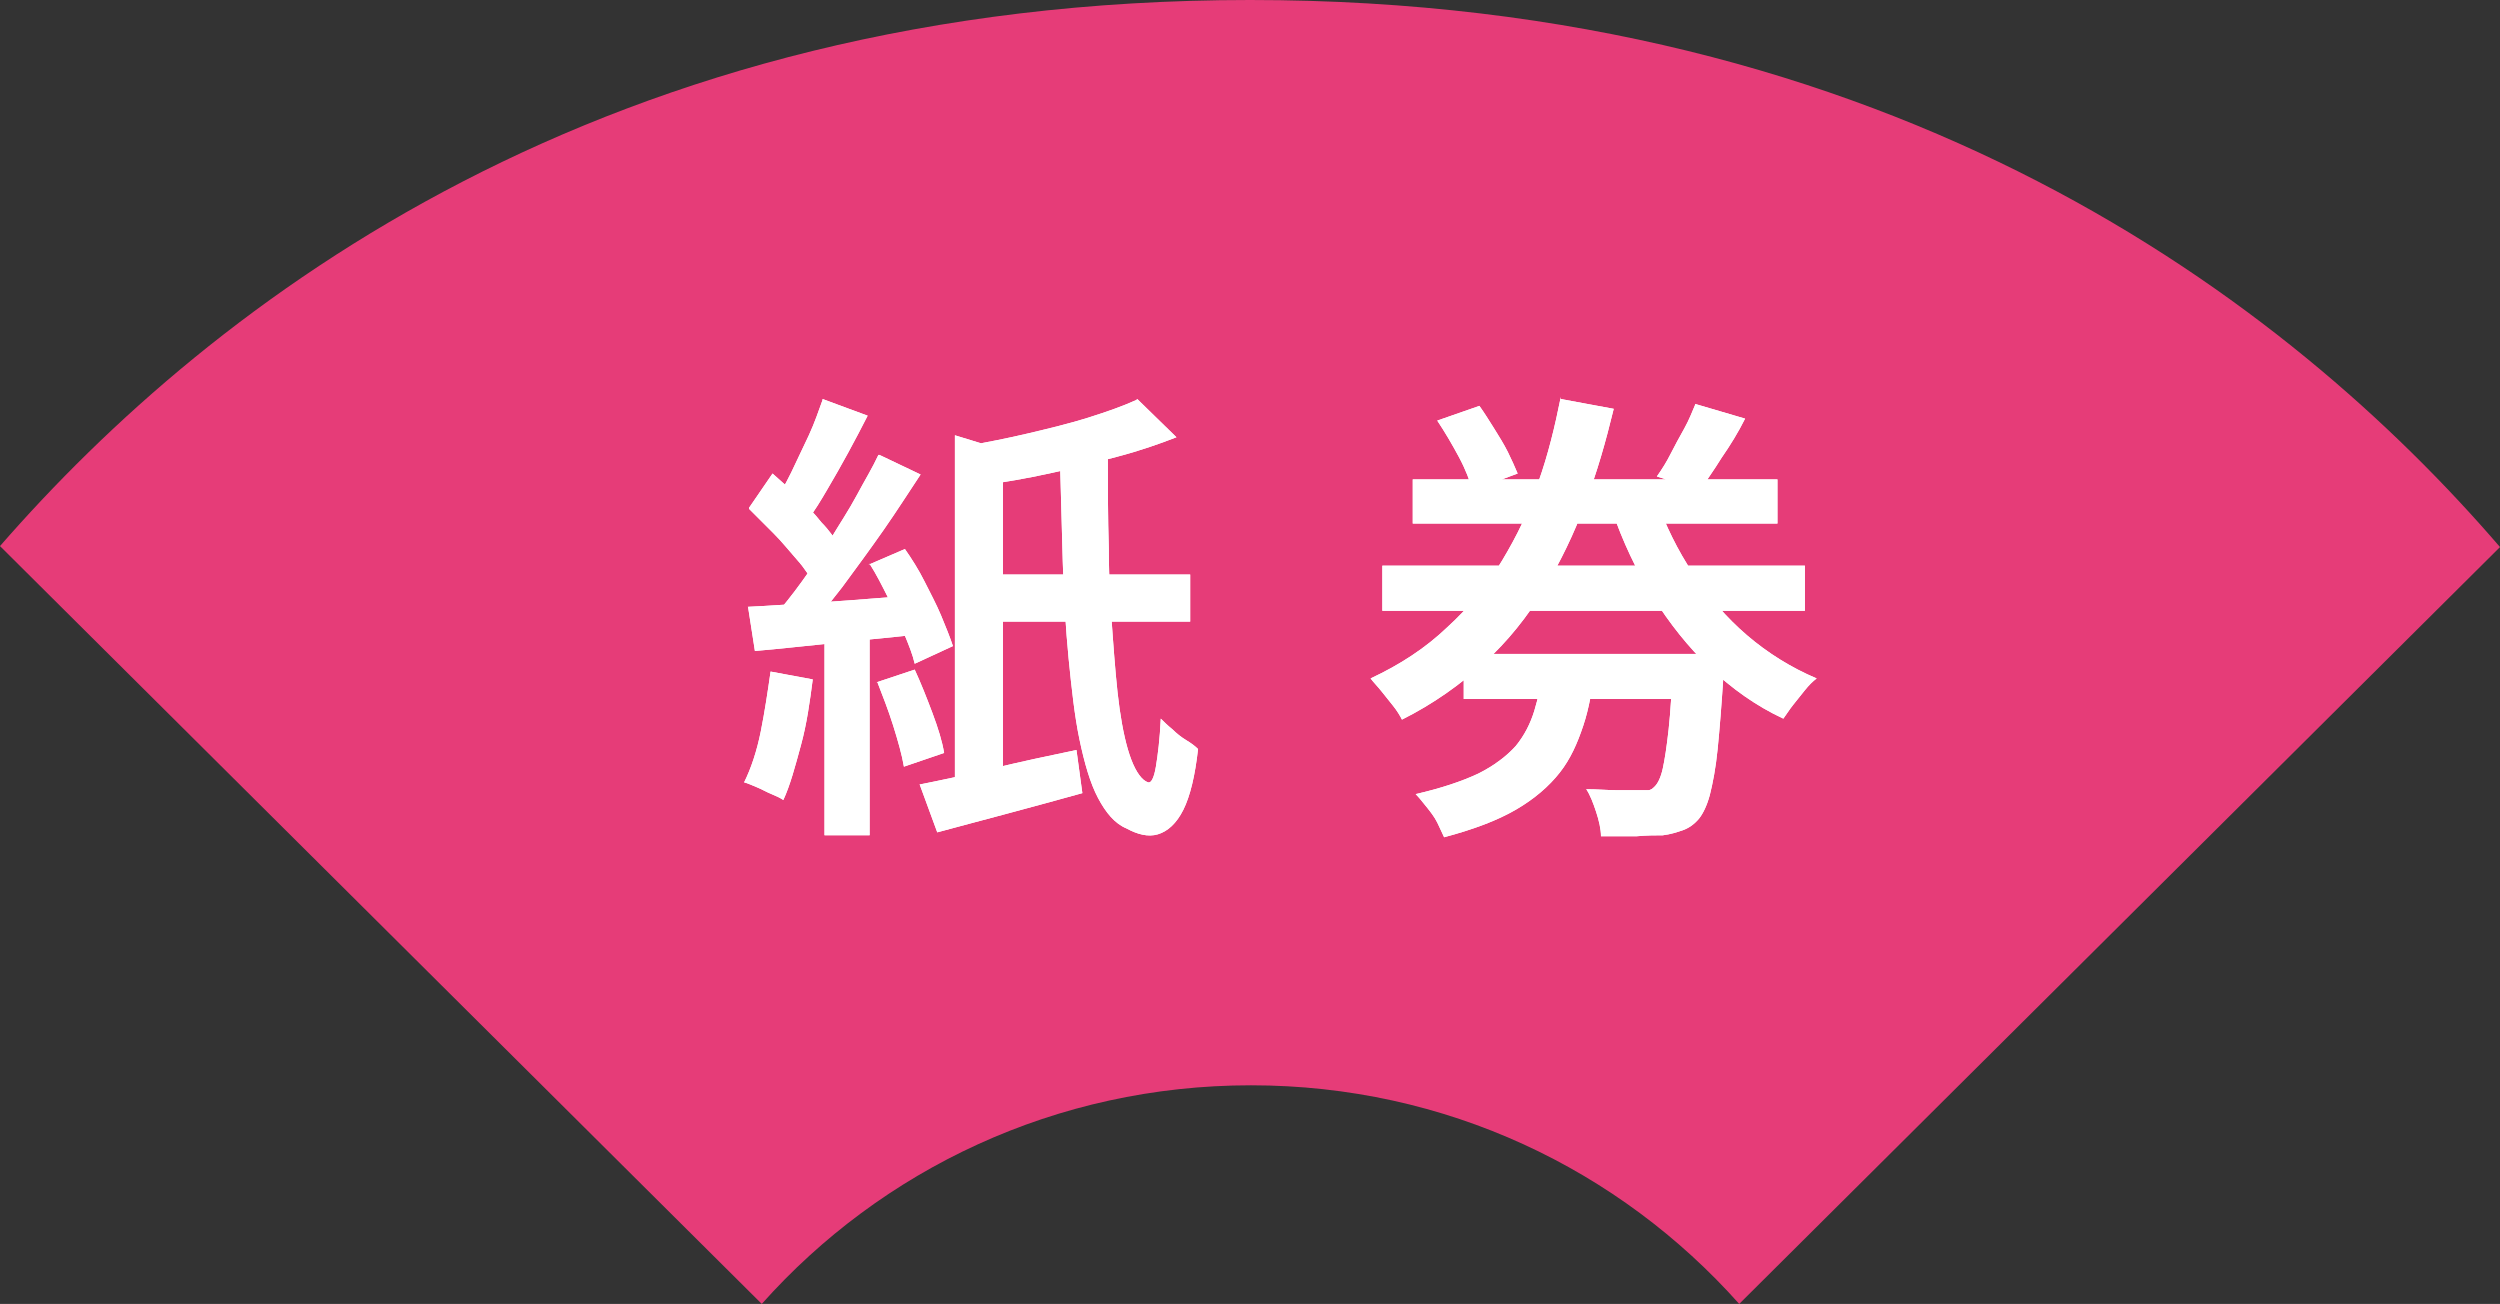 <?xml version="1.0" encoding="UTF-8"?>
<svg id="b" xmlns="http://www.w3.org/2000/svg" version="1.1" viewBox="0 0 255 133">
  <rect x="0" y="0" width="255" height="133" fill="#333333" stroke="none"/>
  <defs>
    <style>
      .cls-1 {
        fill: #e63c78;
      }

      .cls-1, .cls-2 {
        stroke-width: 0px;
      }

      .cls-2 {
        fill: #fff;
      }
    </style>
  </defs>
  <g id="c">
    <path class="cls-1" d="M127.5,0C61.7,0,21.7,30.8,0,55.7l77.7,77.3c12.2-13.7,30-22.3,49.9-22.3s37.6,8.6,49.8,22.3l77.6-77.2C233.4,30.7,193.3,0,127.5,0Z"/>
    <path class="cls-2" d="M78.6,68.5l4.3.8c-.3,2.3-.6,4.5-1.2,6.7s-1.1,4.1-1.8,5.6c-.3-.2-.7-.4-1.2-.6s-1-.5-1.5-.7c-.5-.2-.9-.4-1.3-.5.7-1.4,1.3-3.2,1.7-5.2s.7-4,1-6.1h0ZM76.2,61.9c2.2-.1,4.9-.3,8.1-.5,3.1-.2,6.3-.5,9.6-.7v4c-3,.3-5.9.6-8.9.9s-5.6.6-8,.8l-.7-4.5h0ZM76.4,51.8l2.4-3.5c.8.7,1.7,1.5,2.6,2.4s1.7,1.7,2.4,2.6c.8.8,1.3,1.6,1.8,2.3l-2.6,4c-.4-.8-.9-1.6-1.7-2.5s-1.5-1.8-2.4-2.7c-.9-.9-1.7-1.7-2.5-2.5h0ZM83.9,40.7l4.6,1.7c-.6,1.2-1.3,2.5-2,3.8-.7,1.3-1.4,2.5-2.1,3.7-.7,1.2-1.3,2.2-2,3.1l-3.5-1.5c.6-1,1.2-2.1,1.8-3.3.6-1.3,1.2-2.5,1.8-3.8s1-2.5,1.4-3.6h0ZM89.7,46.4l4.2,2c-1.2,1.8-2.4,3.7-3.8,5.7s-2.8,3.9-4.2,5.8c-1.4,1.8-2.7,3.4-4,4.8l-3-1.7c.9-1.1,1.9-2.3,2.9-3.7,1-1.4,2-2.8,2.9-4.3s1.9-3,2.7-4.5,1.6-2.8,2.2-4.1h0ZM84.1,63.9h4.6v21.3h-4.6v-21.3ZM88.6,57.6l3.7-1.6c.7,1,1.4,2.1,2,3.3.6,1.2,1.2,2.3,1.7,3.5.5,1.2.9,2.2,1.2,3.1l-3.9,1.8c-.2-.9-.6-1.9-1.1-3.1s-1-2.3-1.6-3.6c-.6-1.2-1.2-2.4-1.9-3.5h0ZM89.4,69.6l3.9-1.3c.6,1.3,1.2,2.8,1.8,4.4.6,1.6,1,2.9,1.2,4.1l-4.1,1.4c-.2-1.2-.6-2.6-1.1-4.2-.5-1.6-1.1-3.1-1.6-4.4ZM93.9,80c2-.4,4.4-.9,7.3-1.6s5.7-1.3,8.6-1.9l.6,4.4c-2.5.7-5.1,1.4-7.7,2.1-2.6.7-4.9,1.3-7.1,1.9l-1.8-4.9h0ZM97.4,44.4l4.9,1.5v34.8h-4.9v-36.3ZM116,40.7l4,3.9c-1.8.7-3.8,1.4-6.1,2s-4.5,1.2-6.9,1.7c-2.3.5-4.6.9-6.8,1.2,0-.6-.3-1.3-.6-2s-.6-1.5-1-2c2.1-.4,4.2-.8,6.3-1.3s4.2-1,6.1-1.6c1.9-.6,3.6-1.2,4.9-1.8h0ZM100.1,58.6h21.3v4.8h-21.3v-4.8ZM108.1,46.2h4.9c0,3.3,0,6.6.1,9.8,0,3.2.2,6.2.4,8.9s.4,5.3.7,7.4.7,3.9,1.2,5.2c.5,1.3,1.1,2.1,1.7,2.3.3.1.6-.4.8-1.6s.4-2.8.5-4.9c.3.3.7.7,1.2,1.1.4.4.9.8,1.4,1.1.5.3.9.6,1.2.9-.3,2.7-.8,4.8-1.5,6.2s-1.6,2.2-2.6,2.5c-1,.3-2.1,0-3.2-.6-1.2-.5-2.1-1.6-2.9-3.1s-1.4-3.6-1.9-6-.8-5.2-1.1-8.2c-.3-3.1-.5-6.4-.6-9.9s-.2-7.2-.3-11h0Z"/>
    <path class="cls-2" d="M159.2,40.7l5.4,1c-.8,3.3-1.7,6.5-2.9,9.6-1.1,3.1-2.6,6.1-4.2,8.8-1.7,2.8-3.7,5.3-6.1,7.5s-5.2,4.2-8.4,5.8c-.2-.4-.5-.9-.9-1.4-.4-.5-.8-1-1.2-1.5-.4-.5-.8-.9-1.1-1.3,3-1.4,5.6-3.1,7.8-5.2,2.2-2,4.1-4.3,5.6-6.8,1.5-2.5,2.8-5.1,3.7-8,1-2.8,1.7-5.7,2.3-8.7h0ZM141,57.7h43.1v4.6h-43.1v-4.6ZM144.1,48.9h37.2v4.5h-37.2v-4.5ZM157.3,68.2h5.4c-.3,2.1-.6,4-1.2,5.8s-1.3,3.4-2.4,4.8-2.6,2.7-4.5,3.8c-1.9,1.1-4.3,2-7.3,2.8-.2-.4-.4-.9-.7-1.5s-.7-1.1-1.1-1.6c-.4-.5-.8-1-1.1-1.3,2.6-.6,4.7-1.3,6.4-2.1,1.6-.8,2.9-1.8,3.8-2.8.9-1.1,1.5-2.3,1.9-3.6.4-1.3.7-2.8.9-4.3h0ZM146.6,42.9l4.3-1.5c.5.7,1,1.5,1.5,2.3.5.8,1,1.6,1.4,2.4.4.8.7,1.5,1,2.2l-4.6,1.7c-.3-1-.7-2.1-1.4-3.4s-1.4-2.5-2.2-3.7h0ZM149.3,66.7h22.7v4.6h-22.7v-4.6ZM170.6,66.7h5.3c0,1,0,1.7-.1,2.1-.2,3.1-.4,5.6-.6,7.6-.2,2-.5,3.5-.8,4.7-.3,1.1-.7,1.9-1.1,2.4-.5.6-1.1,1-1.7,1.2s-1.2.4-2,.5c-.7,0-1.6,0-2.7.1-1.1,0-2.3,0-3.6,0,0-.7-.2-1.6-.5-2.5-.3-.9-.6-1.7-1-2.3,1.1,0,2.2.1,3.1.1s1.7,0,2.2,0,.7,0,1,0c.3,0,.5-.2.7-.4.3-.3.6-.9.8-1.8.2-.9.4-2.2.6-4,.2-1.8.3-4,.5-6.9v-.7h0ZM168.9,50.9c1,2.7,2.2,5.2,3.8,7.6,1.6,2.4,3.4,4.5,5.5,6.3s4.5,3.3,7.1,4.4c-.4.3-.8.7-1.2,1.2-.4.5-.8,1-1.2,1.5-.4.5-.7,1-1,1.4-2.8-1.3-5.3-3.1-7.5-5.2-2.2-2.1-4.1-4.5-5.8-7.2-1.7-2.7-3.1-5.7-4.2-8.9l4.6-1.2h0ZM172.9,41.2l5.1,1.5c-.7,1.4-1.5,2.7-2.4,4-.8,1.3-1.6,2.4-2.2,3.3l-4.4-1.4c.5-.7,1-1.5,1.4-2.3s.9-1.7,1.4-2.6.8-1.7,1.1-2.4h0Z"/>
    <path class="cls-2" d="M78.6,68.5l4.3.8c-.3,2.3-.6,4.5-1.2,6.7s-1.1,4.1-1.8,5.6c-.3-.2-.7-.4-1.2-.6s-1-.5-1.5-.7c-.5-.2-.9-.4-1.3-.5.7-1.4,1.3-3.2,1.7-5.2s.7-4,1-6.1h0ZM76.2,61.9c2.2-.1,4.9-.3,8.1-.5,3.1-.2,6.3-.5,9.6-.7v4c-3,.3-5.9.6-8.9.9s-5.6.6-8,.8l-.7-4.5h0ZM76.4,51.8l2.4-3.5c.8.7,1.7,1.5,2.6,2.4s1.7,1.7,2.4,2.6c.8.8,1.3,1.6,1.8,2.3l-2.6,4c-.4-.8-.9-1.6-1.7-2.5s-1.5-1.8-2.4-2.7c-.9-.9-1.7-1.7-2.5-2.5h0ZM83.9,40.7l4.6,1.7c-.6,1.2-1.3,2.5-2,3.8-.7,1.3-1.4,2.5-2.1,3.7-.7,1.2-1.3,2.2-2,3.1l-3.5-1.5c.6-1,1.2-2.1,1.8-3.3.6-1.3,1.2-2.5,1.8-3.8s1-2.5,1.4-3.6h0ZM89.7,46.4l4.2,2c-1.2,1.8-2.4,3.7-3.8,5.7s-2.8,3.9-4.2,5.8c-1.4,1.8-2.7,3.4-4,4.8l-3-1.7c.9-1.1,1.9-2.3,2.9-3.7,1-1.4,2-2.8,2.9-4.3s1.9-3,2.7-4.5,1.6-2.8,2.2-4.1h0ZM84.1,63.9h4.6v21.3h-4.6v-21.3ZM88.6,57.6l3.7-1.6c.7,1,1.4,2.1,2,3.3.6,1.2,1.2,2.3,1.7,3.5.5,1.2.9,2.2,1.2,3.1l-3.9,1.8c-.2-.9-.6-1.9-1.1-3.1s-1-2.3-1.6-3.6c-.6-1.2-1.2-2.4-1.9-3.5h0ZM89.4,69.6l3.9-1.3c.6,1.3,1.2,2.8,1.8,4.4.6,1.6,1,2.9,1.2,4.1l-4.1,1.4c-.2-1.2-.6-2.6-1.1-4.2-.5-1.6-1.1-3.1-1.6-4.4ZM93.9,80c2-.4,4.4-.9,7.3-1.6s5.7-1.3,8.6-1.9l.6,4.4c-2.5.7-5.1,1.4-7.7,2.1-2.6.7-4.9,1.3-7.1,1.9l-1.8-4.9h0ZM97.4,44.4l4.9,1.5v34.8h-4.9v-36.3ZM116,40.7l4,3.9c-1.8.7-3.8,1.4-6.1,2s-4.5,1.2-6.9,1.7c-2.3.5-4.6.9-6.8,1.2,0-.6-.3-1.3-.6-2s-.6-1.5-1-2c2.1-.4,4.2-.8,6.3-1.3s4.2-1,6.1-1.6c1.9-.6,3.6-1.2,4.9-1.8h0ZM100.1,58.6h21.3v4.8h-21.3v-4.8ZM108.1,46.2h4.9c0,3.3,0,6.6.1,9.8,0,3.2.2,6.2.4,8.9s.4,5.3.7,7.4.7,3.9,1.2,5.2c.5,1.3,1.1,2.1,1.7,2.3.3.1.6-.4.8-1.6s.4-2.8.5-4.9c.3.3.7.7,1.2,1.1.4.4.9.8,1.4,1.1.5.3.9.6,1.2.9-.3,2.7-.8,4.8-1.5,6.2s-1.6,2.2-2.6,2.5c-1,.3-2.1,0-3.2-.6-1.2-.5-2.1-1.6-2.9-3.1s-1.4-3.6-1.9-6-.8-5.2-1.1-8.2c-.3-3.1-.5-6.4-.6-9.9s-.2-7.2-.3-11h0Z"/>
    <path class="cls-2" d="M159.2,40.7l5.4,1c-.8,3.3-1.7,6.5-2.9,9.6-1.1,3.1-2.6,6.1-4.2,8.8-1.7,2.8-3.7,5.3-6.1,7.5s-5.2,4.2-8.4,5.8c-.2-.4-.5-.9-.9-1.4-.4-.5-.8-1-1.2-1.5-.4-.5-.8-.9-1.1-1.3,3-1.4,5.6-3.1,7.8-5.2,2.2-2,4.1-4.3,5.6-6.8,1.5-2.5,2.8-5.1,3.7-8,1-2.8,1.7-5.7,2.3-8.7h0ZM141,57.7h43.1v4.6h-43.1v-4.6ZM144.1,48.9h37.2v4.5h-37.2v-4.5ZM157.3,68.2h5.4c-.3,2.1-.6,4-1.2,5.8s-1.3,3.4-2.4,4.8-2.6,2.7-4.5,3.8c-1.9,1.1-4.3,2-7.3,2.8-.2-.4-.4-.9-.7-1.5s-.7-1.1-1.1-1.6c-.4-.5-.8-1-1.1-1.3,2.6-.6,4.7-1.3,6.4-2.1,1.6-.8,2.9-1.8,3.8-2.8.9-1.1,1.5-2.3,1.9-3.6.4-1.3.7-2.8.9-4.3h0ZM146.6,42.9l4.3-1.5c.5.7,1,1.5,1.5,2.3.5.8,1,1.6,1.4,2.4.4.8.7,1.5,1,2.2l-4.6,1.7c-.3-1-.7-2.1-1.4-3.4s-1.4-2.5-2.2-3.7h0ZM149.3,66.7h22.7v4.6h-22.7v-4.6ZM170.6,66.7h5.3c0,1,0,1.7-.1,2.1-.2,3.1-.4,5.6-.6,7.6-.2,2-.5,3.5-.8,4.7-.3,1.1-.7,1.9-1.1,2.4-.5.6-1.1,1-1.7,1.2s-1.2.4-2,.5c-.7,0-1.6,0-2.7.1-1.1,0-2.3,0-3.6,0,0-.7-.2-1.6-.5-2.5-.3-.9-.6-1.7-1-2.3,1.1,0,2.2.1,3.1.1s1.7,0,2.2,0,.7,0,1,0c.3,0,.5-.2.7-.4.3-.3.6-.9.8-1.8.2-.9.4-2.2.6-4,.2-1.8.3-4,.5-6.9v-.7h0ZM168.9,50.9c1,2.7,2.2,5.2,3.8,7.6,1.6,2.4,3.4,4.5,5.5,6.3s4.5,3.3,7.1,4.4c-.4.3-.8.7-1.2,1.2-.4.5-.8,1-1.2,1.5-.4.5-.7,1-1,1.4-2.8-1.3-5.3-3.1-7.5-5.2-2.2-2.1-4.1-4.5-5.8-7.2-1.7-2.7-3.1-5.7-4.2-8.9l4.6-1.2h0ZM172.9,41.2l5.1,1.5c-.7,1.4-1.5,2.7-2.4,4-.8,1.3-1.6,2.4-2.2,3.3l-4.4-1.4c.5-.7,1-1.5,1.4-2.3s.9-1.7,1.4-2.6.8-1.7,1.1-2.4h0Z"/>
  </g>
</svg>